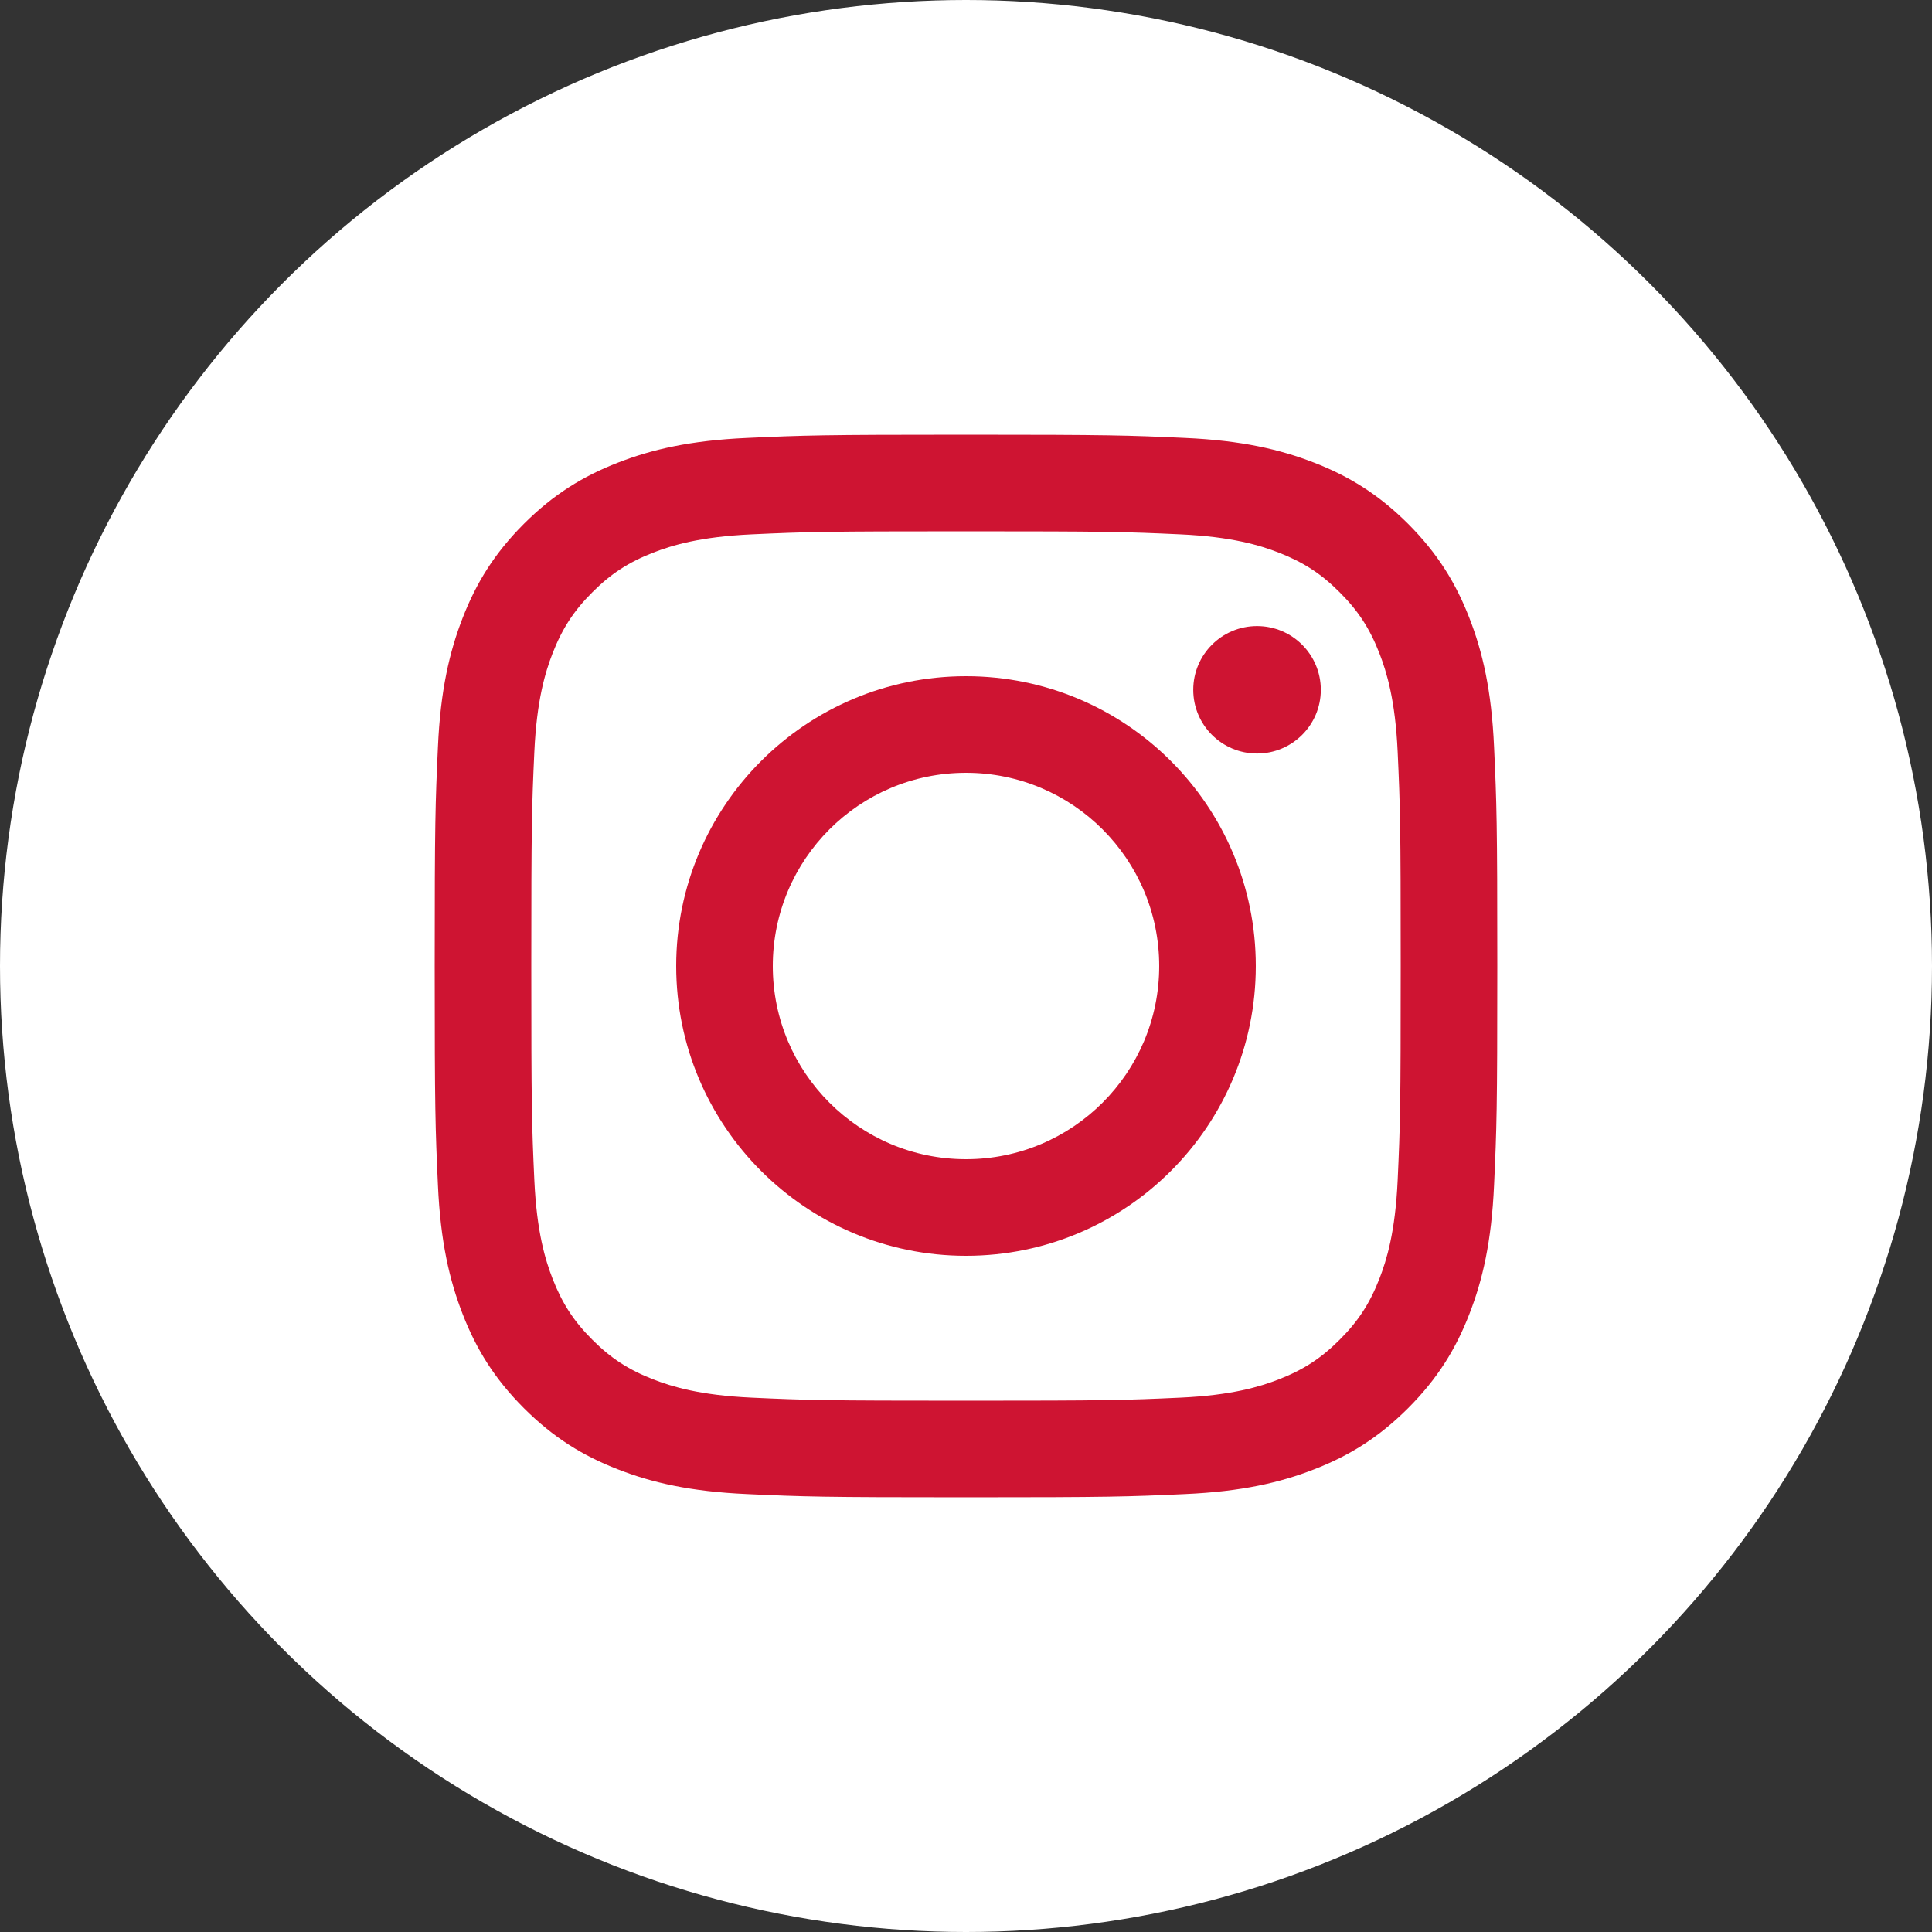 <svg width="40" height="40" viewBox="0 0 40 40" fill="none" xmlns="http://www.w3.org/2000/svg">
<rect x="0" y="0" width="40" height="40" fill="#333333" stroke="none"/>
<circle cx="20" cy="20" r="20" fill="white"/>
<path fill-rule="evenodd" clip-rule="evenodd" d="M20 9C17.012 9 16.638 9.013 15.464 9.067C14.294 9.119 13.494 9.306 12.795 9.578C12.071 9.859 11.458 10.235 10.846 10.846C10.235 11.458 9.859 12.071 9.578 12.795C9.306 13.494 9.119 14.294 9.067 15.464C9.013 16.638 9 17.012 9 20C9 22.988 9.013 23.362 9.067 24.536C9.119 25.706 9.306 26.506 9.578 27.205C9.859 27.929 10.235 28.542 10.846 29.154C11.458 29.765 12.071 30.142 12.795 30.422C13.494 30.695 14.294 30.881 15.464 30.933C16.638 30.987 17.012 31 20 31C22.988 31 23.362 30.987 24.536 30.933C25.706 30.881 26.506 30.695 27.205 30.422C27.929 30.142 28.542 29.765 29.154 29.154C29.765 28.542 30.141 27.929 30.422 27.205C30.695 26.506 30.881 25.706 30.933 24.536C30.987 23.362 31 22.988 31 20C31 17.012 30.987 16.638 30.933 15.464C30.881 14.294 30.695 13.494 30.422 12.795C30.141 12.071 29.765 11.458 29.154 10.846C28.542 10.235 27.929 9.859 27.205 9.578C26.506 9.306 25.706 9.119 24.536 9.067C23.362 9.013 22.988 9 20 9ZM20 11C22.931 11 23.279 11.01 24.436 11.063C25.507 11.112 26.088 11.291 26.475 11.441C26.987 11.641 27.353 11.878 27.737 12.263C28.122 12.647 28.359 13.013 28.559 13.525C28.709 13.912 28.888 14.493 28.937 15.564C28.99 16.721 29 17.069 29 20C29 22.931 28.99 23.279 28.937 24.436C28.888 25.507 28.709 26.088 28.559 26.475C28.359 26.987 28.122 27.353 27.737 27.737C27.353 28.122 26.987 28.359 26.475 28.559C26.088 28.709 25.507 28.888 24.436 28.937C23.279 28.99 22.931 29 20 29C17.069 29 16.721 28.99 15.564 28.937C14.493 28.888 13.912 28.709 13.525 28.559C13.013 28.359 12.647 28.122 12.263 27.737C11.878 27.353 11.641 26.987 11.441 26.475C11.291 26.088 11.112 25.507 11.063 24.436C11.01 23.279 11 22.931 11 20C11 17.069 11.01 16.721 11.063 15.564C11.112 14.493 11.291 13.912 11.441 13.525C11.641 13.013 11.878 12.647 12.263 12.263C12.647 11.878 13.013 11.641 13.525 11.441C13.912 11.291 14.493 11.112 15.564 11.063C16.721 11.01 17.069 11 20 11Z" fill="#CE1432"/>
<path fill-rule="evenodd" clip-rule="evenodd" d="M20 24C17.791 24 16 22.21 16 20.001C16 17.792 17.791 16 20 16C22.209 16 24 17.792 24 20.001C24 22.21 22.209 24 20 24ZM20 14C16.686 14 14 16.686 14 20C14 23.314 16.686 26 20 26C23.314 26 26 23.314 26 20C26 16.686 23.314 14 20 14Z" fill="#CE1432"/>
<path fill-rule="evenodd" clip-rule="evenodd" d="M27.346 14.282C27.346 15.011 26.754 15.601 26.026 15.601C25.297 15.601 24.705 15.011 24.705 14.282C24.705 13.552 25.297 12.962 26.026 12.962C26.754 12.962 27.346 13.552 27.346 14.282Z" fill="#CE1432"/>
</svg>
